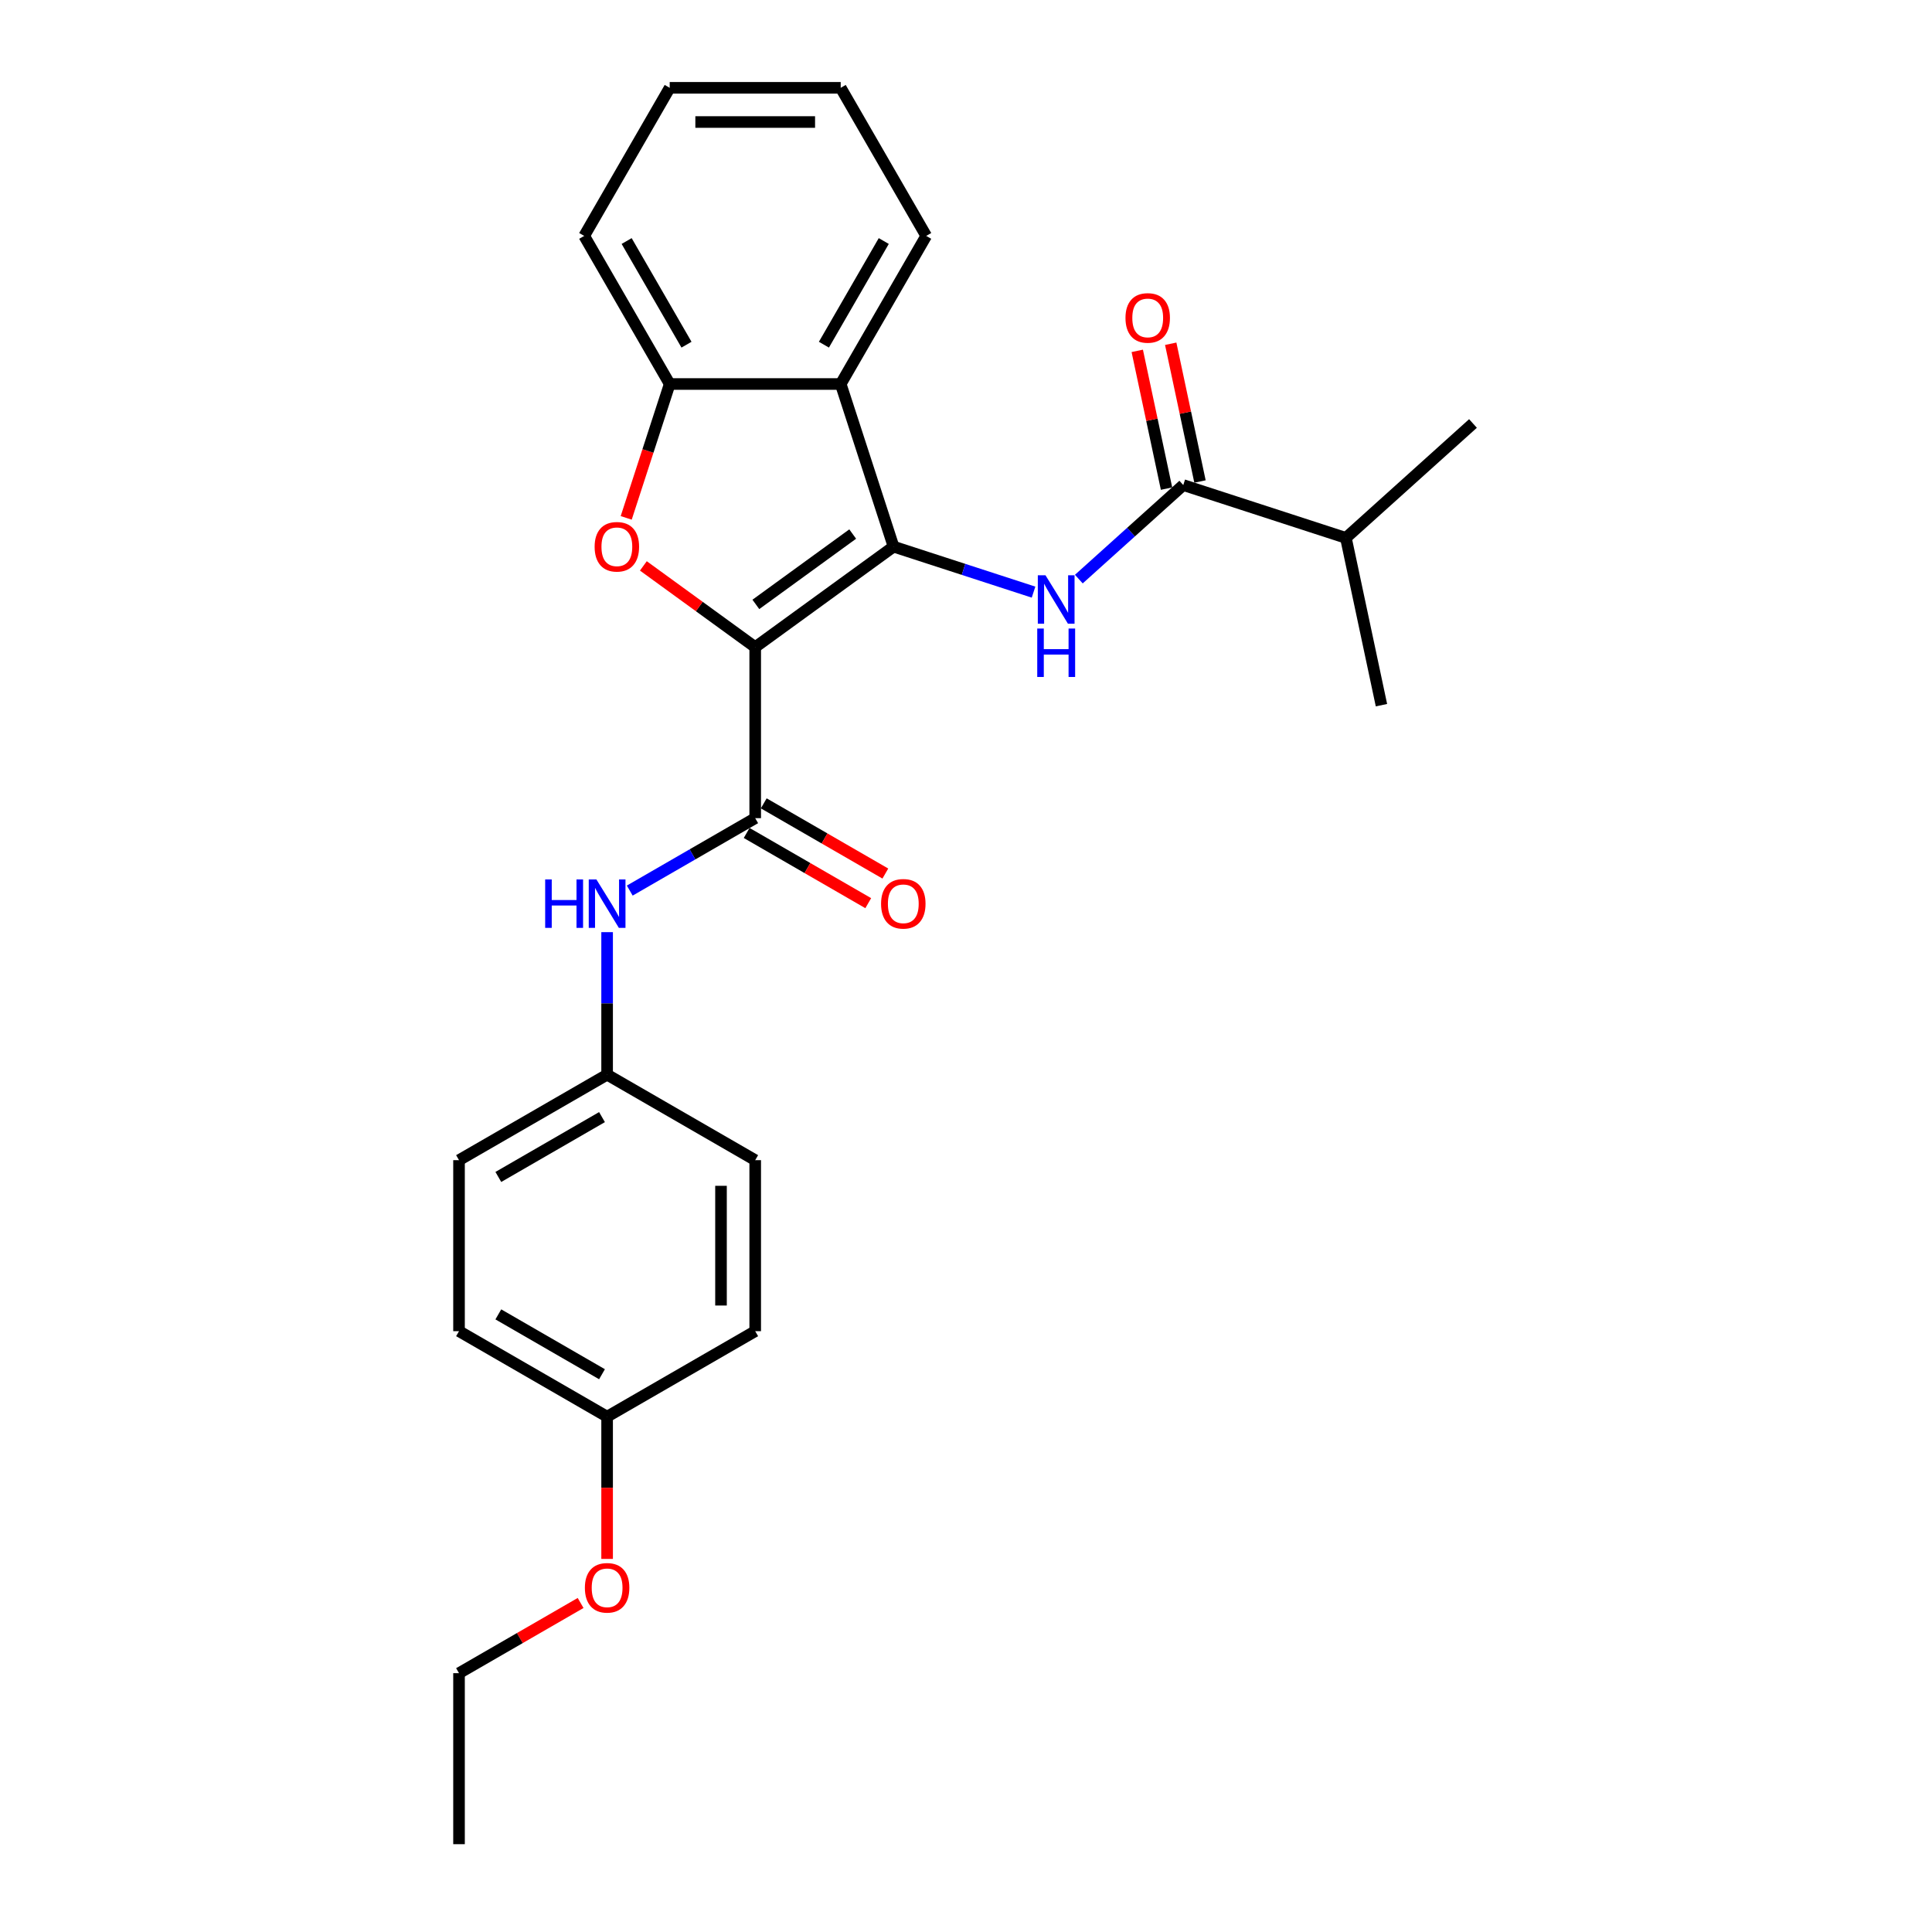 <?xml version='1.0' encoding='iso-8859-1'?>
<svg version='1.1' baseProfile='full'
              xmlns='http://www.w3.org/2000/svg'
                      xmlns:rdkit='http://www.rdkit.org/xml'
                      xmlns:xlink='http://www.w3.org/1999/xlink'
                  xml:space='preserve'
width='1000px' height='1000px' viewBox='0 0 1000 1000'>
<!-- END OF HEADER -->
<rect style='opacity:1.0;fill:#FFFFFF;stroke:none' width='1000' height='1000' x='0' y='0'> </rect>
<path class='bond-0' d='M 390.893,334.966 L 462.501,282.94' style='fill:none;fill-rule:evenodd;stroke:#000000;stroke-width:6px;stroke-linecap:butt;stroke-linejoin:miter;stroke-opacity:1' />
<path class='bond-0' d='M 391.229,312.84 L 441.354,276.422' style='fill:none;fill-rule:evenodd;stroke:#000000;stroke-width:6px;stroke-linecap:butt;stroke-linejoin:miter;stroke-opacity:1' />
<path class='bond-1' d='M 390.893,334.966 L 361.949,313.937' style='fill:none;fill-rule:evenodd;stroke:#000000;stroke-width:6px;stroke-linecap:butt;stroke-linejoin:miter;stroke-opacity:1' />
<path class='bond-1' d='M 361.949,313.937 L 333.005,292.908' style='fill:none;fill-rule:evenodd;stroke:#FF0000;stroke-width:6px;stroke-linecap:butt;stroke-linejoin:miter;stroke-opacity:1' />
<path class='bond-2' d='M 390.893,334.966 L 390.893,423.477' style='fill:none;fill-rule:evenodd;stroke:#000000;stroke-width:6px;stroke-linecap:butt;stroke-linejoin:miter;stroke-opacity:1' />
<path class='bond-3' d='M 462.501,282.94 L 498.731,294.712' style='fill:none;fill-rule:evenodd;stroke:#000000;stroke-width:6px;stroke-linecap:butt;stroke-linejoin:miter;stroke-opacity:1' />
<path class='bond-3' d='M 498.731,294.712 L 534.961,306.484' style='fill:none;fill-rule:evenodd;stroke:#0000FF;stroke-width:6px;stroke-linecap:butt;stroke-linejoin:miter;stroke-opacity:1' />
<path class='bond-4' d='M 462.501,282.94 L 435.149,198.761' style='fill:none;fill-rule:evenodd;stroke:#000000;stroke-width:6px;stroke-linecap:butt;stroke-linejoin:miter;stroke-opacity:1' />
<path class='bond-5' d='M 324.123,268.052 L 335.381,233.407' style='fill:none;fill-rule:evenodd;stroke:#FF0000;stroke-width:6px;stroke-linecap:butt;stroke-linejoin:miter;stroke-opacity:1' />
<path class='bond-5' d='M 335.381,233.407 L 346.638,198.761' style='fill:none;fill-rule:evenodd;stroke:#000000;stroke-width:6px;stroke-linecap:butt;stroke-linejoin:miter;stroke-opacity:1' />
<path class='bond-7' d='M 390.893,423.477 L 358.426,442.222' style='fill:none;fill-rule:evenodd;stroke:#000000;stroke-width:6px;stroke-linecap:butt;stroke-linejoin:miter;stroke-opacity:1' />
<path class='bond-7' d='M 358.426,442.222 L 325.959,460.967' style='fill:none;fill-rule:evenodd;stroke:#0000FF;stroke-width:6px;stroke-linecap:butt;stroke-linejoin:miter;stroke-opacity:1' />
<path class='bond-8' d='M 386.468,431.142 L 417.935,449.31' style='fill:none;fill-rule:evenodd;stroke:#000000;stroke-width:6px;stroke-linecap:butt;stroke-linejoin:miter;stroke-opacity:1' />
<path class='bond-8' d='M 417.935,449.31 L 449.402,467.477' style='fill:none;fill-rule:evenodd;stroke:#FF0000;stroke-width:6px;stroke-linecap:butt;stroke-linejoin:miter;stroke-opacity:1' />
<path class='bond-8' d='M 395.319,415.812 L 426.786,433.979' style='fill:none;fill-rule:evenodd;stroke:#000000;stroke-width:6px;stroke-linecap:butt;stroke-linejoin:miter;stroke-opacity:1' />
<path class='bond-8' d='M 426.786,433.979 L 458.253,452.147' style='fill:none;fill-rule:evenodd;stroke:#FF0000;stroke-width:6px;stroke-linecap:butt;stroke-linejoin:miter;stroke-opacity:1' />
<path class='bond-6' d='M 558.399,299.74 L 585.428,275.403' style='fill:none;fill-rule:evenodd;stroke:#0000FF;stroke-width:6px;stroke-linecap:butt;stroke-linejoin:miter;stroke-opacity:1' />
<path class='bond-6' d='M 585.428,275.403 L 612.457,251.066' style='fill:none;fill-rule:evenodd;stroke:#000000;stroke-width:6px;stroke-linecap:butt;stroke-linejoin:miter;stroke-opacity:1' />
<path class='bond-13' d='M 435.149,198.761 L 479.405,122.108' style='fill:none;fill-rule:evenodd;stroke:#000000;stroke-width:6px;stroke-linecap:butt;stroke-linejoin:miter;stroke-opacity:1' />
<path class='bond-13' d='M 426.457,178.412 L 457.436,124.754' style='fill:none;fill-rule:evenodd;stroke:#000000;stroke-width:6px;stroke-linecap:butt;stroke-linejoin:miter;stroke-opacity:1' />
<path class='bond-26' d='M 435.149,198.761 L 346.638,198.761' style='fill:none;fill-rule:evenodd;stroke:#000000;stroke-width:6px;stroke-linecap:butt;stroke-linejoin:miter;stroke-opacity:1' />
<path class='bond-18' d='M 346.638,198.761 L 302.382,122.108' style='fill:none;fill-rule:evenodd;stroke:#000000;stroke-width:6px;stroke-linecap:butt;stroke-linejoin:miter;stroke-opacity:1' />
<path class='bond-18' d='M 355.33,178.412 L 324.351,124.754' style='fill:none;fill-rule:evenodd;stroke:#000000;stroke-width:6px;stroke-linecap:butt;stroke-linejoin:miter;stroke-opacity:1' />
<path class='bond-9' d='M 621.114,249.226 L 613.537,213.576' style='fill:none;fill-rule:evenodd;stroke:#000000;stroke-width:6px;stroke-linecap:butt;stroke-linejoin:miter;stroke-opacity:1' />
<path class='bond-9' d='M 613.537,213.576 L 605.959,177.926' style='fill:none;fill-rule:evenodd;stroke:#FF0000;stroke-width:6px;stroke-linecap:butt;stroke-linejoin:miter;stroke-opacity:1' />
<path class='bond-9' d='M 603.799,252.906 L 596.221,217.256' style='fill:none;fill-rule:evenodd;stroke:#000000;stroke-width:6px;stroke-linecap:butt;stroke-linejoin:miter;stroke-opacity:1' />
<path class='bond-9' d='M 596.221,217.256 L 588.644,181.606' style='fill:none;fill-rule:evenodd;stroke:#FF0000;stroke-width:6px;stroke-linecap:butt;stroke-linejoin:miter;stroke-opacity:1' />
<path class='bond-11' d='M 612.457,251.066 L 696.636,278.417' style='fill:none;fill-rule:evenodd;stroke:#000000;stroke-width:6px;stroke-linecap:butt;stroke-linejoin:miter;stroke-opacity:1' />
<path class='bond-10' d='M 314.24,482.479 L 314.24,519.362' style='fill:none;fill-rule:evenodd;stroke:#0000FF;stroke-width:6px;stroke-linecap:butt;stroke-linejoin:miter;stroke-opacity:1' />
<path class='bond-10' d='M 314.24,519.362 L 314.24,556.244' style='fill:none;fill-rule:evenodd;stroke:#000000;stroke-width:6px;stroke-linecap:butt;stroke-linejoin:miter;stroke-opacity:1' />
<path class='bond-14' d='M 314.24,556.244 L 390.893,600.5' style='fill:none;fill-rule:evenodd;stroke:#000000;stroke-width:6px;stroke-linecap:butt;stroke-linejoin:miter;stroke-opacity:1' />
<path class='bond-15' d='M 314.24,556.244 L 237.587,600.5' style='fill:none;fill-rule:evenodd;stroke:#000000;stroke-width:6px;stroke-linecap:butt;stroke-linejoin:miter;stroke-opacity:1' />
<path class='bond-15' d='M 311.593,578.213 L 257.936,609.192' style='fill:none;fill-rule:evenodd;stroke:#000000;stroke-width:6px;stroke-linecap:butt;stroke-linejoin:miter;stroke-opacity:1' />
<path class='bond-20' d='M 696.636,278.417 L 762.413,219.192' style='fill:none;fill-rule:evenodd;stroke:#000000;stroke-width:6px;stroke-linecap:butt;stroke-linejoin:miter;stroke-opacity:1' />
<path class='bond-21' d='M 696.636,278.417 L 715.039,364.995' style='fill:none;fill-rule:evenodd;stroke:#000000;stroke-width:6px;stroke-linecap:butt;stroke-linejoin:miter;stroke-opacity:1' />
<path class='bond-12' d='M 314.24,733.267 L 237.587,689.011' style='fill:none;fill-rule:evenodd;stroke:#000000;stroke-width:6px;stroke-linecap:butt;stroke-linejoin:miter;stroke-opacity:1' />
<path class='bond-12' d='M 311.593,711.298 L 257.936,680.319' style='fill:none;fill-rule:evenodd;stroke:#000000;stroke-width:6px;stroke-linecap:butt;stroke-linejoin:miter;stroke-opacity:1' />
<path class='bond-19' d='M 314.24,733.267 L 314.24,770.079' style='fill:none;fill-rule:evenodd;stroke:#000000;stroke-width:6px;stroke-linecap:butt;stroke-linejoin:miter;stroke-opacity:1' />
<path class='bond-19' d='M 314.24,770.079 L 314.24,806.891' style='fill:none;fill-rule:evenodd;stroke:#FF0000;stroke-width:6px;stroke-linecap:butt;stroke-linejoin:miter;stroke-opacity:1' />
<path class='bond-28' d='M 314.24,733.267 L 390.893,689.011' style='fill:none;fill-rule:evenodd;stroke:#000000;stroke-width:6px;stroke-linecap:butt;stroke-linejoin:miter;stroke-opacity:1' />
<path class='bond-23' d='M 479.405,122.108 L 435.149,45.455' style='fill:none;fill-rule:evenodd;stroke:#000000;stroke-width:6px;stroke-linecap:butt;stroke-linejoin:miter;stroke-opacity:1' />
<path class='bond-17' d='M 390.893,600.5 L 390.893,689.011' style='fill:none;fill-rule:evenodd;stroke:#000000;stroke-width:6px;stroke-linecap:butt;stroke-linejoin:miter;stroke-opacity:1' />
<path class='bond-17' d='M 373.191,613.777 L 373.191,675.735' style='fill:none;fill-rule:evenodd;stroke:#000000;stroke-width:6px;stroke-linecap:butt;stroke-linejoin:miter;stroke-opacity:1' />
<path class='bond-16' d='M 237.587,600.5 L 237.587,689.011' style='fill:none;fill-rule:evenodd;stroke:#000000;stroke-width:6px;stroke-linecap:butt;stroke-linejoin:miter;stroke-opacity:1' />
<path class='bond-24' d='M 302.382,122.108 L 346.638,45.455' style='fill:none;fill-rule:evenodd;stroke:#000000;stroke-width:6px;stroke-linecap:butt;stroke-linejoin:miter;stroke-opacity:1' />
<path class='bond-22' d='M 300.521,829.699 L 269.054,847.867' style='fill:none;fill-rule:evenodd;stroke:#FF0000;stroke-width:6px;stroke-linecap:butt;stroke-linejoin:miter;stroke-opacity:1' />
<path class='bond-22' d='M 269.054,847.867 L 237.587,866.034' style='fill:none;fill-rule:evenodd;stroke:#000000;stroke-width:6px;stroke-linecap:butt;stroke-linejoin:miter;stroke-opacity:1' />
<path class='bond-25' d='M 237.587,866.034 L 237.587,954.545' style='fill:none;fill-rule:evenodd;stroke:#000000;stroke-width:6px;stroke-linecap:butt;stroke-linejoin:miter;stroke-opacity:1' />
<path class='bond-27' d='M 435.149,45.455 L 346.638,45.455' style='fill:none;fill-rule:evenodd;stroke:#000000;stroke-width:6px;stroke-linecap:butt;stroke-linejoin:miter;stroke-opacity:1' />
<path class='bond-27' d='M 421.872,63.157 L 359.914,63.157' style='fill:none;fill-rule:evenodd;stroke:#000000;stroke-width:6px;stroke-linecap:butt;stroke-linejoin:miter;stroke-opacity:1' />
<path  class='atom-2' d='M 307.78 283.011
Q 307.78 276.992, 310.754 273.629
Q 313.728 270.265, 319.286 270.265
Q 324.845 270.265, 327.819 273.629
Q 330.793 276.992, 330.793 283.011
Q 330.793 289.1, 327.783 292.57
Q 324.774 296.004, 319.286 296.004
Q 313.763 296.004, 310.754 292.57
Q 307.78 289.136, 307.78 283.011
M 319.286 293.172
Q 323.11 293.172, 325.163 290.623
Q 327.252 288.038, 327.252 283.011
Q 327.252 278.09, 325.163 275.611
Q 323.11 273.098, 319.286 273.098
Q 315.462 273.098, 313.374 275.576
Q 311.32 278.054, 311.32 283.011
Q 311.32 288.074, 313.374 290.623
Q 315.462 293.172, 319.286 293.172
' fill='#FF0000'/>
<path  class='atom-4' d='M 541.139 297.758
L 549.353 311.035
Q 550.167 312.345, 551.477 314.717
Q 552.787 317.089, 552.858 317.231
L 552.858 297.758
L 556.186 297.758
L 556.186 322.825
L 552.752 322.825
L 543.936 308.309
Q 542.909 306.61, 541.812 304.662
Q 540.75 302.715, 540.431 302.113
L 540.431 322.825
L 537.174 322.825
L 537.174 297.758
L 541.139 297.758
' fill='#0000FF'/>
<path  class='atom-4' d='M 536.873 325.331
L 540.272 325.331
L 540.272 335.988
L 553.088 335.988
L 553.088 325.331
L 556.487 325.331
L 556.487 350.398
L 553.088 350.398
L 553.088 338.821
L 540.272 338.821
L 540.272 350.398
L 536.873 350.398
L 536.873 325.331
' fill='#0000FF'/>
<path  class='atom-8' d='M 282.181 455.2
L 285.58 455.2
L 285.58 465.856
L 298.397 465.856
L 298.397 455.2
L 301.796 455.2
L 301.796 480.266
L 298.397 480.266
L 298.397 468.689
L 285.58 468.689
L 285.58 480.266
L 282.181 480.266
L 282.181 455.2
' fill='#0000FF'/>
<path  class='atom-8' d='M 308.699 455.2
L 316.913 468.476
Q 317.728 469.786, 319.038 472.158
Q 320.348 474.531, 320.418 474.672
L 320.418 455.2
L 323.746 455.2
L 323.746 480.266
L 320.312 480.266
L 311.496 465.75
Q 310.47 464.051, 309.372 462.104
Q 308.31 460.156, 307.991 459.554
L 307.991 480.266
L 304.734 480.266
L 304.734 455.2
L 308.699 455.2
' fill='#0000FF'/>
<path  class='atom-9' d='M 456.04 467.804
Q 456.04 461.785, 459.014 458.421
Q 461.988 455.058, 467.547 455.058
Q 473.105 455.058, 476.079 458.421
Q 479.053 461.785, 479.053 467.804
Q 479.053 473.893, 476.044 477.363
Q 473.034 480.797, 467.547 480.797
Q 462.023 480.797, 459.014 477.363
Q 456.04 473.929, 456.04 467.804
M 467.547 477.965
Q 471.37 477.965, 473.424 475.416
Q 475.513 472.831, 475.513 467.804
Q 475.513 462.882, 473.424 460.404
Q 471.37 457.89, 467.547 457.89
Q 463.723 457.89, 461.634 460.369
Q 459.58 462.847, 459.58 467.804
Q 459.58 472.867, 461.634 475.416
Q 463.723 477.965, 467.547 477.965
' fill='#FF0000'/>
<path  class='atom-10' d='M 582.548 164.56
Q 582.548 158.541, 585.522 155.177
Q 588.496 151.814, 594.054 151.814
Q 599.613 151.814, 602.587 155.177
Q 605.561 158.541, 605.561 164.56
Q 605.561 170.649, 602.551 174.119
Q 599.542 177.553, 594.054 177.553
Q 588.531 177.553, 585.522 174.119
Q 582.548 170.685, 582.548 164.56
M 594.054 174.721
Q 597.878 174.721, 599.931 172.172
Q 602.02 169.587, 602.02 164.56
Q 602.02 159.638, 599.931 157.16
Q 597.878 154.646, 594.054 154.646
Q 590.23 154.646, 588.142 157.125
Q 586.088 159.603, 586.088 164.56
Q 586.088 169.622, 588.142 172.172
Q 590.23 174.721, 594.054 174.721
' fill='#FF0000'/>
<path  class='atom-20' d='M 302.734 821.849
Q 302.734 815.83, 305.708 812.467
Q 308.682 809.104, 314.24 809.104
Q 319.799 809.104, 322.773 812.467
Q 325.747 815.83, 325.747 821.849
Q 325.747 827.939, 322.737 831.408
Q 319.728 834.843, 314.24 834.843
Q 308.717 834.843, 305.708 831.408
Q 302.734 827.974, 302.734 821.849
M 314.24 832.01
Q 318.064 832.01, 320.117 829.461
Q 322.206 826.877, 322.206 821.849
Q 322.206 816.928, 320.117 814.45
Q 318.064 811.936, 314.24 811.936
Q 310.417 811.936, 308.328 814.414
Q 306.274 816.893, 306.274 821.849
Q 306.274 826.912, 308.328 829.461
Q 310.417 832.01, 314.24 832.01
' fill='#FF0000'/>
</svg>
